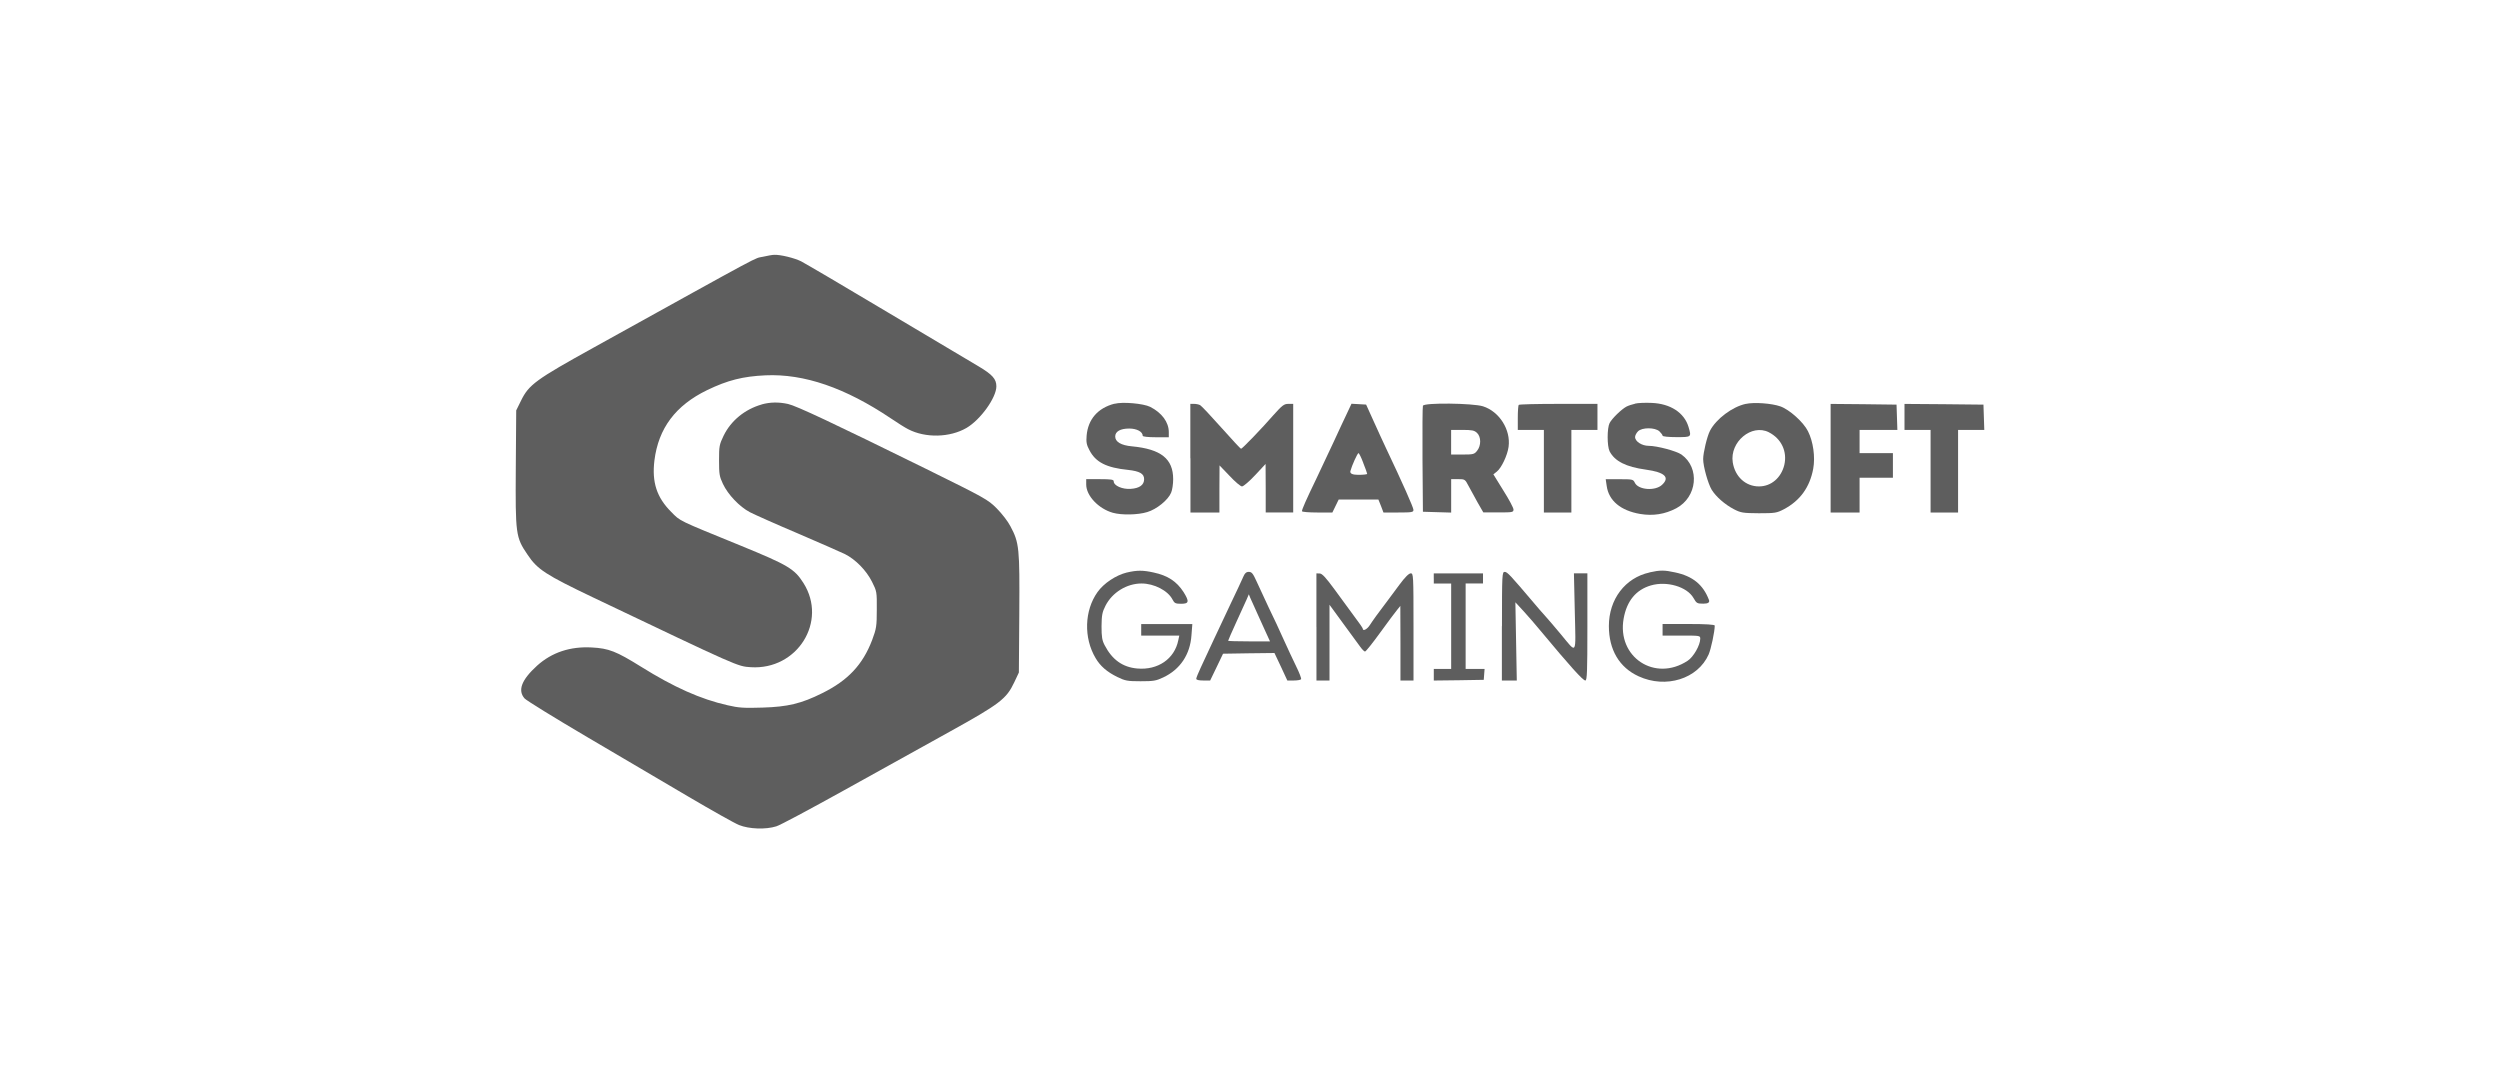 <?xml version="1.0" encoding="UTF-8"?>
<svg id="MasterLayer_1" data-name="MasterLayer 1" xmlns="http://www.w3.org/2000/svg" viewBox="0 0 600 260">
  <defs>
    <style>
      .cls-1 {
        fill: #5e5e5e;
        stroke-width: 0px;
      }
    </style>
  </defs>
  <path class="cls-1" d="M183.16,61.61c-2.47.56,1.84-1.74-40.67,21.8-13.87,7.68-15.57,8.9-17.45,12.76l-1.15,2.33-.1,13.87c-.1,15.85-.03,16.58,2.82,20.75,2.36,3.55,4.35,4.83,15.78,10.29,35.14,16.75,34.59,16.51,37.82,16.72,11.16.7,18.46-10.98,12.62-20.2-2.16-3.41-3.68-4.31-15.05-8.97-15.23-6.22-14.43-5.81-16.69-8.1-3.48-3.48-4.66-7.13-4.03-12.34.97-7.75,5.08-13.21,12.65-16.89,4.97-2.4,8.62-3.3,14.01-3.55,9.25-.42,19.15,2.99,30.07,10.32,1.63,1.11,3.51,2.29,4.17,2.61,4.14,2.16,10.01,2.02,14.01-.31,3.37-1.98,7.16-7.27,7.16-9.98,0-1.74-.94-2.82-4.28-4.8-1.56-.9-11.4-6.78-21.86-13-10.46-6.26-19.78-11.71-20.72-12.2-1.6-.8-4.97-1.63-6.47-1.56-.42,0-1.6.21-2.64.45Z"/>
  <path class="cls-1" d="M182.82,97.07c-4.03,1.15-7.37,3.86-9.14,7.47-1.04,2.16-1.11,2.54-1.11,5.94s.1,3.86.94,5.67c1.22,2.57,3.96,5.46,6.47,6.78,1.08.56,6.29,2.89,11.54,5.11,5.25,2.26,10.32,4.48,11.26,4.94,2.57,1.29,5.14,3.93,6.5,6.64,1.15,2.29,1.18,2.4,1.15,6.67,0,4-.1,4.59-1.11,7.3-2.26,5.94-5.81,9.73-12.03,12.79-4.94,2.47-8.27,3.27-14.29,3.44-4.41.14-5.7.07-8.38-.56-6.47-1.46-12.86-4.31-20.82-9.28-5.87-3.65-7.68-4.38-11.78-4.59-5.18-.28-9.56,1.18-13.1,4.35-3.75,3.41-4.73,5.94-3.02,7.89.45.49,7.2,4.66,15.05,9.28,7.86,4.62,18.81,11.05,24.33,14.32,5.56,3.27,10.98,6.33,12.1,6.78,2.4.97,6.4,1.11,8.93.31.87-.24,8.13-4.14,16.16-8.59s19.47-10.81,25.38-14.08c12.17-6.74,13.7-7.93,15.57-11.89l1.11-2.36.1-14.15c.1-15.71,0-16.96-2.12-20.93-.59-1.18-2.09-3.09-3.3-4.31-2.12-2.12-2.75-2.47-17.03-9.52-22.46-11.05-31.04-15.09-33.06-15.54-2.26-.49-4.28-.45-6.29.1Z"/>
  <path class="cls-1" d="M267.46,96.89c-4,1.04-6.33,3.75-6.67,7.65-.14,1.56,0,2.26.66,3.48,1.49,2.92,4.1,4.24,9.32,4.76,2.75.31,3.82.9,3.82,2.22,0,1.39-1.11,2.19-3.23,2.33-1.98.14-4.07-.76-4.07-1.81,0-.42-.59-.52-3.3-.52h-3.3v1.29c0,2.68,2.95,5.81,6.4,6.78,2.12.59,6.01.52,8.24-.17,2.26-.66,5.04-2.92,5.74-4.66.28-.63.49-2.09.49-3.23,0-4.9-2.92-7.23-9.91-7.89-2.61-.24-4-1.08-4-2.36,0-1.22,1.25-1.91,3.37-1.91,1.81,0,3.23.76,3.23,1.74,0,.21,1.29.35,3.13.35h3.13v-1.22c0-2.4-1.67-4.66-4.48-6.08-1.63-.8-6.6-1.25-8.55-.73Z"/>
  <path class="cls-1" d="M392.43,96.89c-.66.14-1.6.45-2.09.7-1.22.66-3.44,2.82-4.03,3.93-.63,1.22-.63,5.56,0,6.81,1.25,2.36,3.89,3.72,8.69,4.38,4.55.63,5.84,1.84,3.89,3.65-1.67,1.56-5.74,1.22-6.54-.52-.38-.8-.56-.83-3.68-.83h-3.3l.24,1.63c.49,3.51,3.34,5.91,8.03,6.71,3.09.52,5.94.07,8.66-1.36,5.04-2.68,5.74-9.7,1.25-12.9-1.18-.83-5.84-2.09-7.86-2.09-1.63,0-3.27-1.04-3.27-2.12,0-.35.31-.97.7-1.36.97-.97,4.07-.97,5.14,0,.42.42.76.87.76,1.04,0,.21,1.43.35,3.3.35,3.68,0,3.65.03,2.92-2.47-1.04-3.41-4.35-5.56-8.83-5.74-1.53-.07-3.34,0-4,.17Z"/>
  <path class="cls-1" d="M418.98,96.93c-3.23.7-7.13,3.62-8.59,6.47-.7,1.36-1.63,5.28-1.63,6.78,0,1.77,1.18,5.94,2.05,7.37,1.04,1.67,3.13,3.51,5.32,4.66,1.7.87,2.16.94,6.01.97,3.89,0,4.28-.07,6.01-.97,3.86-2.05,6.19-5.25,7.02-9.7.52-2.82,0-6.54-1.25-9-1.08-2.19-4.45-5.21-6.64-5.98-2.09-.73-6.26-1.04-8.31-.59ZM424.51,103.74c3.02,1.53,4.48,4.62,3.72,7.86-.76,3.09-3.16,5.14-6.08,5.14-3.2,0-5.74-2.33-6.29-5.77-.76-4.9,4.52-9.32,8.66-7.23Z"/>
  <path class="cls-1" d="M285.71,109.96v13.04h6.95v-5.67l.03-5.63,2.4,2.5c1.29,1.39,2.64,2.54,2.99,2.54s1.77-1.22,3.16-2.71l2.5-2.68.03,5.81v5.84h6.6v-26.07h-1.18c-1.01,0-1.46.35-3.55,2.68-2.78,3.2-7.51,8.1-7.79,8.1-.14,0-2.22-2.29-4.73-5.08-2.47-2.78-4.76-5.21-5.08-5.39s-.97-.31-1.46-.31h-.9v13.04Z"/>
  <path class="cls-1" d="M323.25,99.26c-.63,1.29-2.02,4.31-3.13,6.71-1.11,2.4-2.99,6.36-4.17,8.86-2.5,5.18-3.48,7.4-3.48,7.86,0,.17,1.63.31,3.65.31h3.65l.76-1.56.76-1.56h9.52l.63,1.56.59,1.56h3.58c3.27,0,3.62-.07,3.62-.63s-2.64-6.5-6.6-14.84c-.63-1.36-1.98-4.24-2.95-6.43l-1.81-4-1.74-.1-1.77-.1-1.11,2.36ZM327.18,111.11c.52,1.29.94,2.47.94,2.61s-.94.24-2.12.24q-2.12,0-1.91-.9c.35-1.32,1.7-4.31,1.95-4.31.14,0,.66,1.04,1.15,2.36Z"/>
  <path class="cls-1" d="M341.5,97.38c-.1.21-.14,6.05-.1,12.93l.1,12.51,3.41.1,3.37.1v-8.03h1.67c1.6,0,1.67.03,2.5,1.63.49.9,1.46,2.71,2.19,4l1.36,2.36h3.62c3.37,0,3.62-.03,3.62-.7,0-.38-1.08-2.43-2.43-4.55l-2.4-3.89.83-.66c1.11-.87,2.54-3.89,2.82-5.94.56-4.1-2.22-8.48-6.15-9.73-2.47-.76-14.11-.9-14.39-.14ZM354.47,103.88c1.01.94,1.04,3.06.03,4.31-.66.83-.9.9-3.48.9h-2.75v-5.91h2.71c2.26,0,2.85.1,3.48.7Z"/>
  <path class="cls-1" d="M364.51,97.17c-.14.1-.24,1.53-.24,3.13v2.89h6.26v19.81h6.6v-19.81h6.26v-6.26h-9.32c-5.14,0-9.46.1-9.56.24Z"/>
  <path class="cls-1" d="M439.35,109.96v13.04h6.95v-8.34h8v-5.91h-8v-5.56h9.07l-.1-3.06-.1-3.02-7.89-.1-7.93-.07v13.04Z"/>
  <path class="cls-1" d="M457.08,100.06v3.13h6.26v19.81h6.6v-19.81h6.29l-.1-3.06-.1-3.02-9.46-.1-9.49-.07v3.13Z"/>
  <path class="cls-1" d="M270.48,137.39c-2.68.66-5.6,2.61-7.09,4.73-3.13,4.41-3.34,10.95-.45,15.82,1.11,1.91,2.75,3.34,5.25,4.55,1.84.9,2.4,1.01,5.53,1.01s3.72-.1,5.42-.9c4.1-1.91,6.5-5.53,6.81-10.12l.21-2.71h-12.27v2.78h9.14l-.24,1.11c-.9,4.48-4.9,7.23-9.87,6.78-3.48-.31-5.98-2.09-7.79-5.56-.63-1.18-.76-2.02-.76-4.59.03-2.68.17-3.37.94-4.9,1.63-3.2,5.11-5.35,8.66-5.35,3.02,0,6.33,1.7,7.44,3.86.45.87.7,1.01,2.05,1.01,1.91,0,2.02-.52.59-2.82-1.67-2.57-3.79-3.96-7.2-4.69-2.54-.56-3.96-.56-6.36,0Z"/>
  <path class="cls-1" d="M395.9,137.39c-5.87,1.29-9.77,6.43-9.77,12.86,0,5.7,2.5,9.94,7.13,12.06,6.54,3.02,14.22.63,16.82-5.25.56-1.29,1.46-5.49,1.46-6.92,0-.24-2.09-.38-6.26-.38h-6.26v2.78h4.52c4.45,0,4.52,0,4.52.76,0,1.53-1.63,4.38-3.02,5.28-7.86,5.18-17.03-.87-15.36-10.15.76-4.21,2.95-6.88,6.54-7.93,3.82-1.11,8.66.31,10.22,3.02.73,1.29.87,1.36,2.4,1.36q1.63,0,1.32-.87c-1.39-3.68-3.89-5.74-8.17-6.64-2.54-.56-3.58-.56-6.08,0Z"/>
  <path class="cls-1" d="M298.26,138.71c-.35.83-1.63,3.51-2.82,6.01-1.18,2.47-3.06,6.47-4.17,8.86s-2.5,5.39-3.09,6.64c-.59,1.25-1.08,2.47-1.08,2.68,0,.28.63.42,1.67.42h1.67l1.56-3.23,1.53-3.2,6.19-.1,6.15-.07,1.56,3.3,1.53,3.3h1.56c.87,0,1.63-.14,1.74-.31s-.42-1.56-1.18-3.09c-.76-1.56-2.09-4.41-2.99-6.4-.87-1.98-2.5-5.46-3.62-7.75-1.08-2.29-2.4-5.14-2.95-6.36-.8-1.77-1.11-2.16-1.81-2.16-.63,0-.97.31-1.46,1.46ZM301.56,146.81c.59,1.32,1.6,3.48,2.16,4.76l1.08,2.36h-5.04c-2.75,0-5.01-.07-5.01-.14,0-.1.87-2.09,1.95-4.45,1.08-2.36,2.19-4.83,2.5-5.49l.52-1.22.35.87c.21.49.87,1.95,1.49,3.3Z"/>
  <path class="cls-1" d="M360.45,150.29v13.04h3.58l-.17-9.39-.17-9.39,2.02,2.19c1.11,1.22,2.92,3.3,4.03,4.66,7.06,8.48,10.15,11.92,10.74,11.92.42,0,.49-2.19.49-12.86v-12.86h-3.23l.21,9.25c.24,10.64.59,10.12-3.37,5.35-1.36-1.63-3.02-3.58-3.72-4.35s-1.95-2.19-2.78-3.2c-5.6-6.6-6.33-7.4-6.95-7.4s-.66.45-.66,13.04Z"/>
  <path class="cls-1" d="M315.95,150.46v12.86h3.13v-18.18l3.27,4.48c1.81,2.47,3.65,5.01,4.1,5.6.45.63.97,1.15,1.15,1.15.21,0,1.84-2.05,3.65-4.55,1.81-2.5,3.65-4.97,4.07-5.46l.76-.94.03,8.93v8.97h3.13v-12.86c0-12.51-.03-12.86-.66-12.86-.45,0-1.39.94-2.68,2.68-1.11,1.49-2.4,3.23-2.89,3.89-2.05,2.68-3.58,4.8-4.24,5.84s-1.7,1.56-1.7.87c0-.14-.9-1.46-2.02-2.92-1.08-1.46-3.23-4.38-4.76-6.5-2.09-2.85-2.99-3.82-3.55-3.82l-.8-.03v12.86Z"/>
  <path class="cls-1" d="M344.11,138.82v1.22h4.17v20.51h-4.17v2.78l6.01-.07,5.98-.1.1-1.32.1-1.29h-4.55v-20.51h4.17v-2.43h-11.82v1.22Z"/>
</svg>